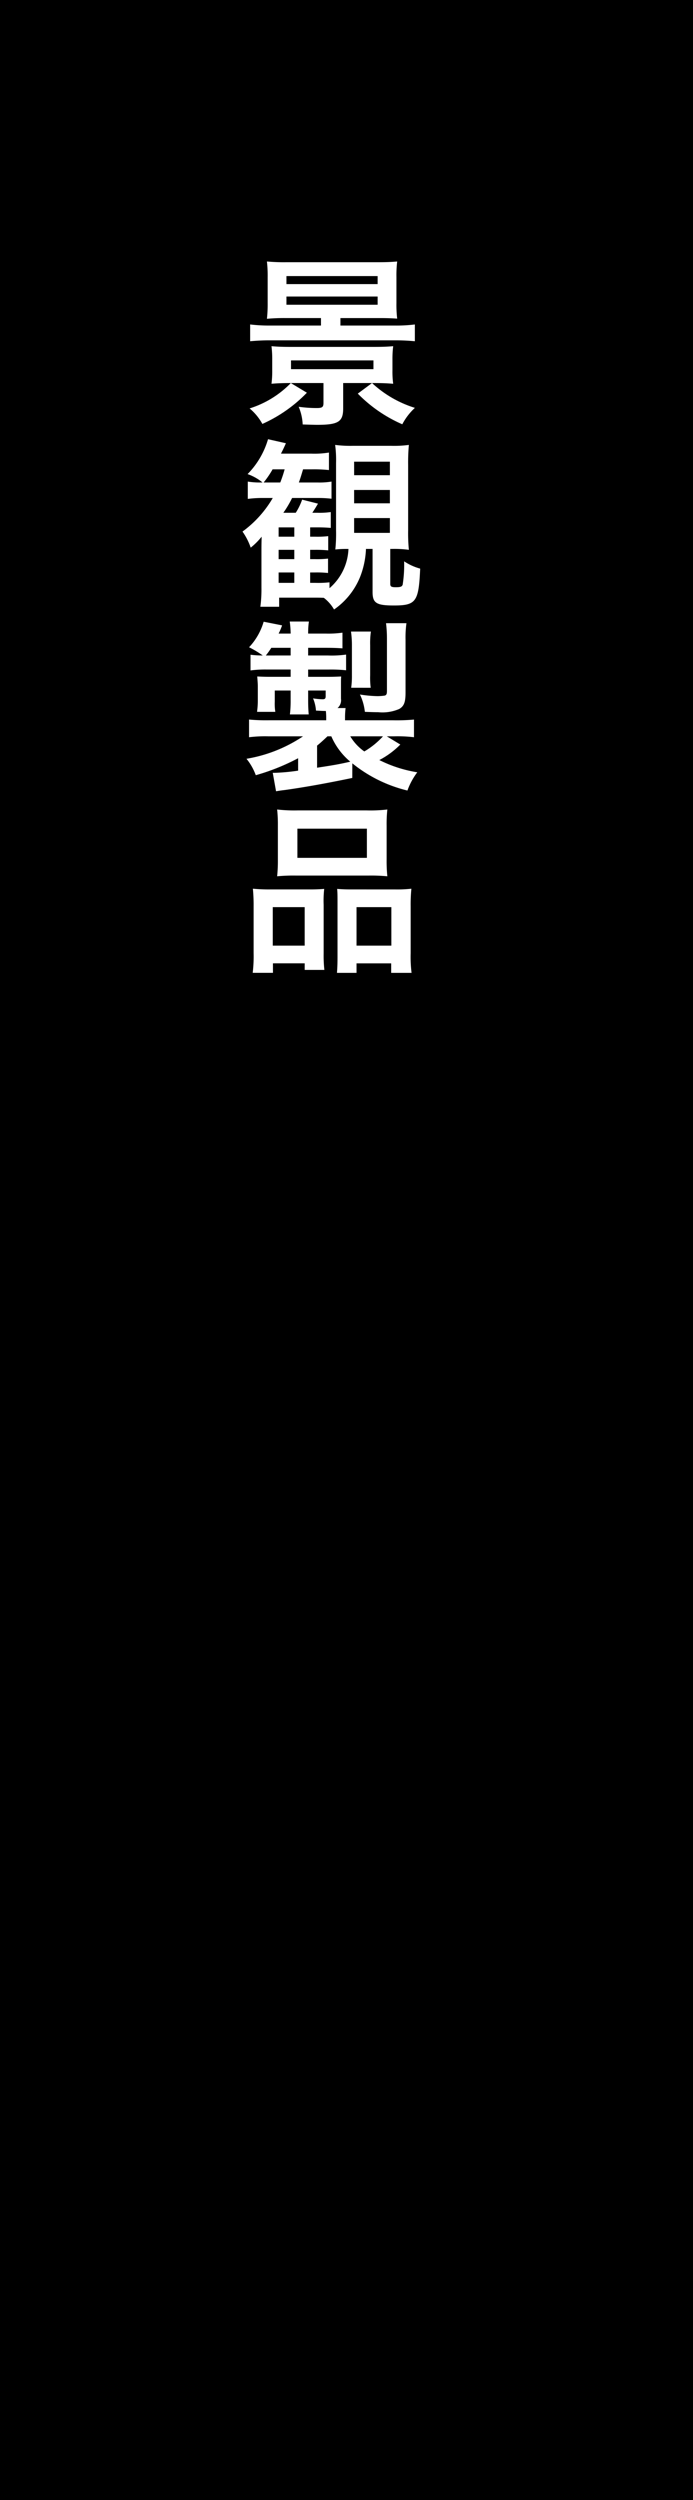 <svg xmlns="http://www.w3.org/2000/svg" width="76" height="274" viewBox="0 0 76 274"><rect x="0" y="0" width="76" height="274" fill="#808080" stroke="none"/><defs><style>.a{fill:#fff;}</style></defs><rect x="-99" y="99" width="274" height="76" transform="translate(175 99) rotate(90)"/><path class="a" d="M33.655,43.041a15.674,15.674,0,0,1-4.881,3.421,5.913,5.913,0,0,0-1.4-1.7,10.786,10.786,0,0,0,4.521-2.78Zm-2.321-8.182a20.583,20.583,0,0,0-2.06.08,14.752,14.752,0,0,0,.08-1.74v-2.82a13.971,13.971,0,0,0-.08-1.721,20.274,20.274,0,0,0,2.14.08H41.436c.94,0,1.461-.021,2.121-.08a13,13,0,0,0-.08,1.721V33.2a13.212,13.212,0,0,0,.08,1.721c-.561-.04-1.12-.061-1.841-.061H37.335v.82h6.041a16,16,0,0,0,2.121-.12V37.4c-.64-.061-1.32-.1-2.121-.1H29.533c-.78,0-1.44.04-2.1.1V35.559a16.56,16.56,0,0,0,2.1.12H35.2v-.82Zm.56,7.122c-.8,0-1.46.02-2.12.079a11.016,11.016,0,0,0,.08-1.519v-1.08a11.809,11.809,0,0,0-.08-1.521c.62.06,1.259.08,2.12.08H41c.86,0,1.5-.02,2.12-.08a11.228,11.228,0,0,0-.08,1.521V40.6a9.926,9.926,0,0,0,.08,1.46c-.719-.059-1.28-.079-2.12-.079H37.635v2.78c0,1.46-.52,1.8-2.86,1.8-.26,0-.861-.019-1.58-.04a5.566,5.566,0,0,0-.441-1.939,14.331,14.331,0,0,0,1.981.139c.6,0,.74-.1.74-.56v-2.18Zm-.48-10.843h10v-.88h-10Zm0,2.261h10v-.9h-10Zm.5,6.1v.961h9.042V39.5ZM40.8,41.981a12.233,12.233,0,0,0,4.7,2.72,6.6,6.6,0,0,0-1.381,1.8,15.43,15.43,0,0,1-4.88-3.361Z"/><path class="a" d="M40.136,60.16a9.415,9.415,0,0,1-.641,3.061,7.985,7.985,0,0,1-2.86,3.58,4.318,4.318,0,0,0-1.12-1.28c-.4-.019-.641-.019-1.08-.019H30.614v1H28.553a14.5,14.5,0,0,0,.12-2.1V60.44c0-.54,0-.76.021-1.62a7.533,7.533,0,0,1-1.2,1.2,6.987,6.987,0,0,0-.9-1.761,12.079,12.079,0,0,0,3.32-3.68h-1.04a11.865,11.865,0,0,0-1.7.1v-1.9a7.835,7.835,0,0,0,1.46.1h.16a5.527,5.527,0,0,0-1.64-.92,9.106,9.106,0,0,0,2.241-3.822l1.96.441c-.22.5-.28.62-.54,1.14h3.32a9.666,9.666,0,0,0,1.94-.12v1.92a15.485,15.485,0,0,0-1.839-.08h-1c-.2.66-.261.881-.46,1.441h2.04a7.859,7.859,0,0,0,1.54-.1v1.88a12.221,12.221,0,0,0-1.58-.08H32.034a11.67,11.67,0,0,1-.96,1.621h1.36a6.819,6.819,0,0,0,.7-1.441l1.74.44c-.219.36-.219.381-.62,1h.561a8.323,8.323,0,0,0,1.46-.08v1.74c-.44-.04-.88-.061-1.481-.061h-.779V58.82h.559a10.285,10.285,0,0,0,1.421-.06v1.56a13.507,13.507,0,0,0-1.421-.06h-.559v1.021h.54a10.22,10.22,0,0,0,1.42-.061V62.8a11.171,11.171,0,0,0-1.42-.059h-.54v1.14h.58a11.051,11.051,0,0,0,1.54-.06v.641a5.966,5.966,0,0,0,2.08-4.3h-.22a11.067,11.067,0,0,0-1.22.06,17.028,17.028,0,0,0,.08-2.08v-7.4a12.683,12.683,0,0,0-.1-1.981,13.023,13.023,0,0,0,1.96.1H42.9a12.1,12.1,0,0,0,1.94-.1,21.594,21.594,0,0,0-.08,2.2V58.14a18.915,18.915,0,0,0,.08,2.12A11.78,11.78,0,0,0,43,60.16h-.2V64c0,.28.12.36.6.36.519,0,.679-.06.76-.28a14.134,14.134,0,0,0,.16-2.561,5.9,5.9,0,0,0,1.76.8c-.16,3.62-.44,4.041-2.88,4.041-1.921,0-2.341-.261-2.341-1.481V60.16Zm-9.4-7.281a13.824,13.824,0,0,0,.48-1.441h-1.32a10.794,10.794,0,0,1-.981,1.441Zm1.54,5.941V57.8h-1.72V58.82Zm-1.72,2.461h1.72V60.26h-1.72Zm0,2.6h1.72v-1.14h-1.72Zm8.281-11.8h3.921V50.6H38.835Zm0,3.08h3.921V53.7H38.835Zm0,3.241h3.921V56.78H38.835Z"/><path class="a" d="M38.635,85.261c-3.08.64-5.261,1.02-7.381,1.321-.52.059-.6.08-.98.139l-.361-2.02h.2a21.625,21.625,0,0,0,2.581-.24V83.1a23.531,23.531,0,0,1-4.642,1.861,6.284,6.284,0,0,0-1.02-1.8,15.741,15.741,0,0,0,6.2-2.461H29.453a14.226,14.226,0,0,0-2.14.1V78.86a19.818,19.818,0,0,0,2.22.08h6.242V78.6c0-.2-.02-.519-.04-.679-.44,0-.58-.021-1.08-.04a4.349,4.349,0,0,0-.321-1.341,8.116,8.116,0,0,0,1.041.1c.26,0,.34-.08.34-.34v-.62H33.794v1.04c0,.64.021,1.1.061,1.58H31.794a12.412,12.412,0,0,0,.08-1.58v-1.04h-1.74v1.2a5.632,5.632,0,0,0,.06,1.139h-2l.019-.2a8.56,8.56,0,0,0,.061-1.04v-1.5c0-.38-.021-.54-.061-1.141.3.021.88.04,1.341.04h2.32v-.8h-2.6a12.189,12.189,0,0,0-1.8.1v-1.72a10.273,10.273,0,0,0,1.341.081,10.6,10.6,0,0,0-1.5-.9,6.893,6.893,0,0,0,1.6-2.8l2.021.4a6.833,6.833,0,0,1-.38.9h1.32a11.144,11.144,0,0,0-.1-1.32h2.1a8.439,8.439,0,0,0-.08,1.32h1.921a10.874,10.874,0,0,0,1.84-.1v1.72c-.56-.04-1.02-.06-1.82-.06H33.794v.841h2.181a11.283,11.283,0,0,0,1.98-.1v1.721a16.026,16.026,0,0,0-1.881-.08h-2.28v.8h2.021c.74,0,1.12-.019,1.6-.04-.02.241-.02.46-.02.861v1.58a1.128,1.128,0,0,1-.38,1.02H37.9a8.387,8.387,0,0,0-.061,1v.341h5.281a20.618,20.618,0,0,0,2.281-.08V80.8a14.849,14.849,0,0,0-2.181-.1h-.8l1.481.9a9.184,9.184,0,0,1-2.3,1.7,14.2,14.2,0,0,0,4.161,1.341,7.646,7.646,0,0,0-1.08,2,15.269,15.269,0,0,1-6.042-2.98ZM31.874,71.839V71H29.753a9.529,9.529,0,0,1-.6.841Zm2.9,12.3c1.98-.3,2.5-.4,3.64-.66a7.532,7.532,0,0,1-2.08-2.781h-.42c-.36.34-.74.7-1.14,1.02Zm3.64-3.441a5.4,5.4,0,0,0,1.54,1.66A8.774,8.774,0,0,0,42,80.7Zm.1-5.321a9.361,9.361,0,0,0,.08-1.361v-3.3a10.912,10.912,0,0,0-.1-1.5h2.181a9.132,9.132,0,0,0-.08,1.5V74a8.768,8.768,0,0,0,.06,1.38Zm5.961.52c0,1.061-.16,1.481-.681,1.8a4.642,4.642,0,0,1-2.32.359c-.4,0-.96-.019-1.46-.04a5.815,5.815,0,0,0-.54-1.9,13.366,13.366,0,0,0,1.94.18,5.91,5.91,0,0,0,.781-.06c.179-.06.24-.16.24-.52V70a13.7,13.7,0,0,0-.1-1.7h2.24a11.241,11.241,0,0,0-.1,1.8Z"/><path class="a" d="M27.813,99.32a18.68,18.68,0,0,0-.08-1.921,17.848,17.848,0,0,0,1.94.08h4.382c.58,0,1.019-.019,1.5-.059a11.511,11.511,0,0,0-.061,1.74V104.5a13.937,13.937,0,0,0,.08,1.8h-2.16v-.72h-3.48v1.041H27.713a15.053,15.053,0,0,0,.1-2.161Zm2.1,4.32h3.5V99.42h-3.5ZM30.474,90.5a15.517,15.517,0,0,0-.08-1.781,16.431,16.431,0,0,0,2.261.1H40.2a15.7,15.7,0,0,0,2.28-.1,14.3,14.3,0,0,0-.079,1.761v3.7a15.905,15.905,0,0,0,.079,1.861,18.338,18.338,0,0,0-2.08-.08H32.474a18.327,18.327,0,0,0-2.08.08,16.86,16.86,0,0,0,.08-1.84Zm2.141,3.52h7.621v-3.2H32.615Zm10.721,3.461a13.808,13.808,0,0,0,1.78-.08,17.509,17.509,0,0,0-.08,1.921v5.161a14.046,14.046,0,0,0,.1,2.141H42.9v-1.041H39.1v1.041H36.955c.04-.561.06-.961.06-1.782V99.06c0-.9,0-1.221-.04-1.64.46.04.881.059,1.48.059ZM39.1,103.64h3.82V99.42H39.1Z"/></svg>
